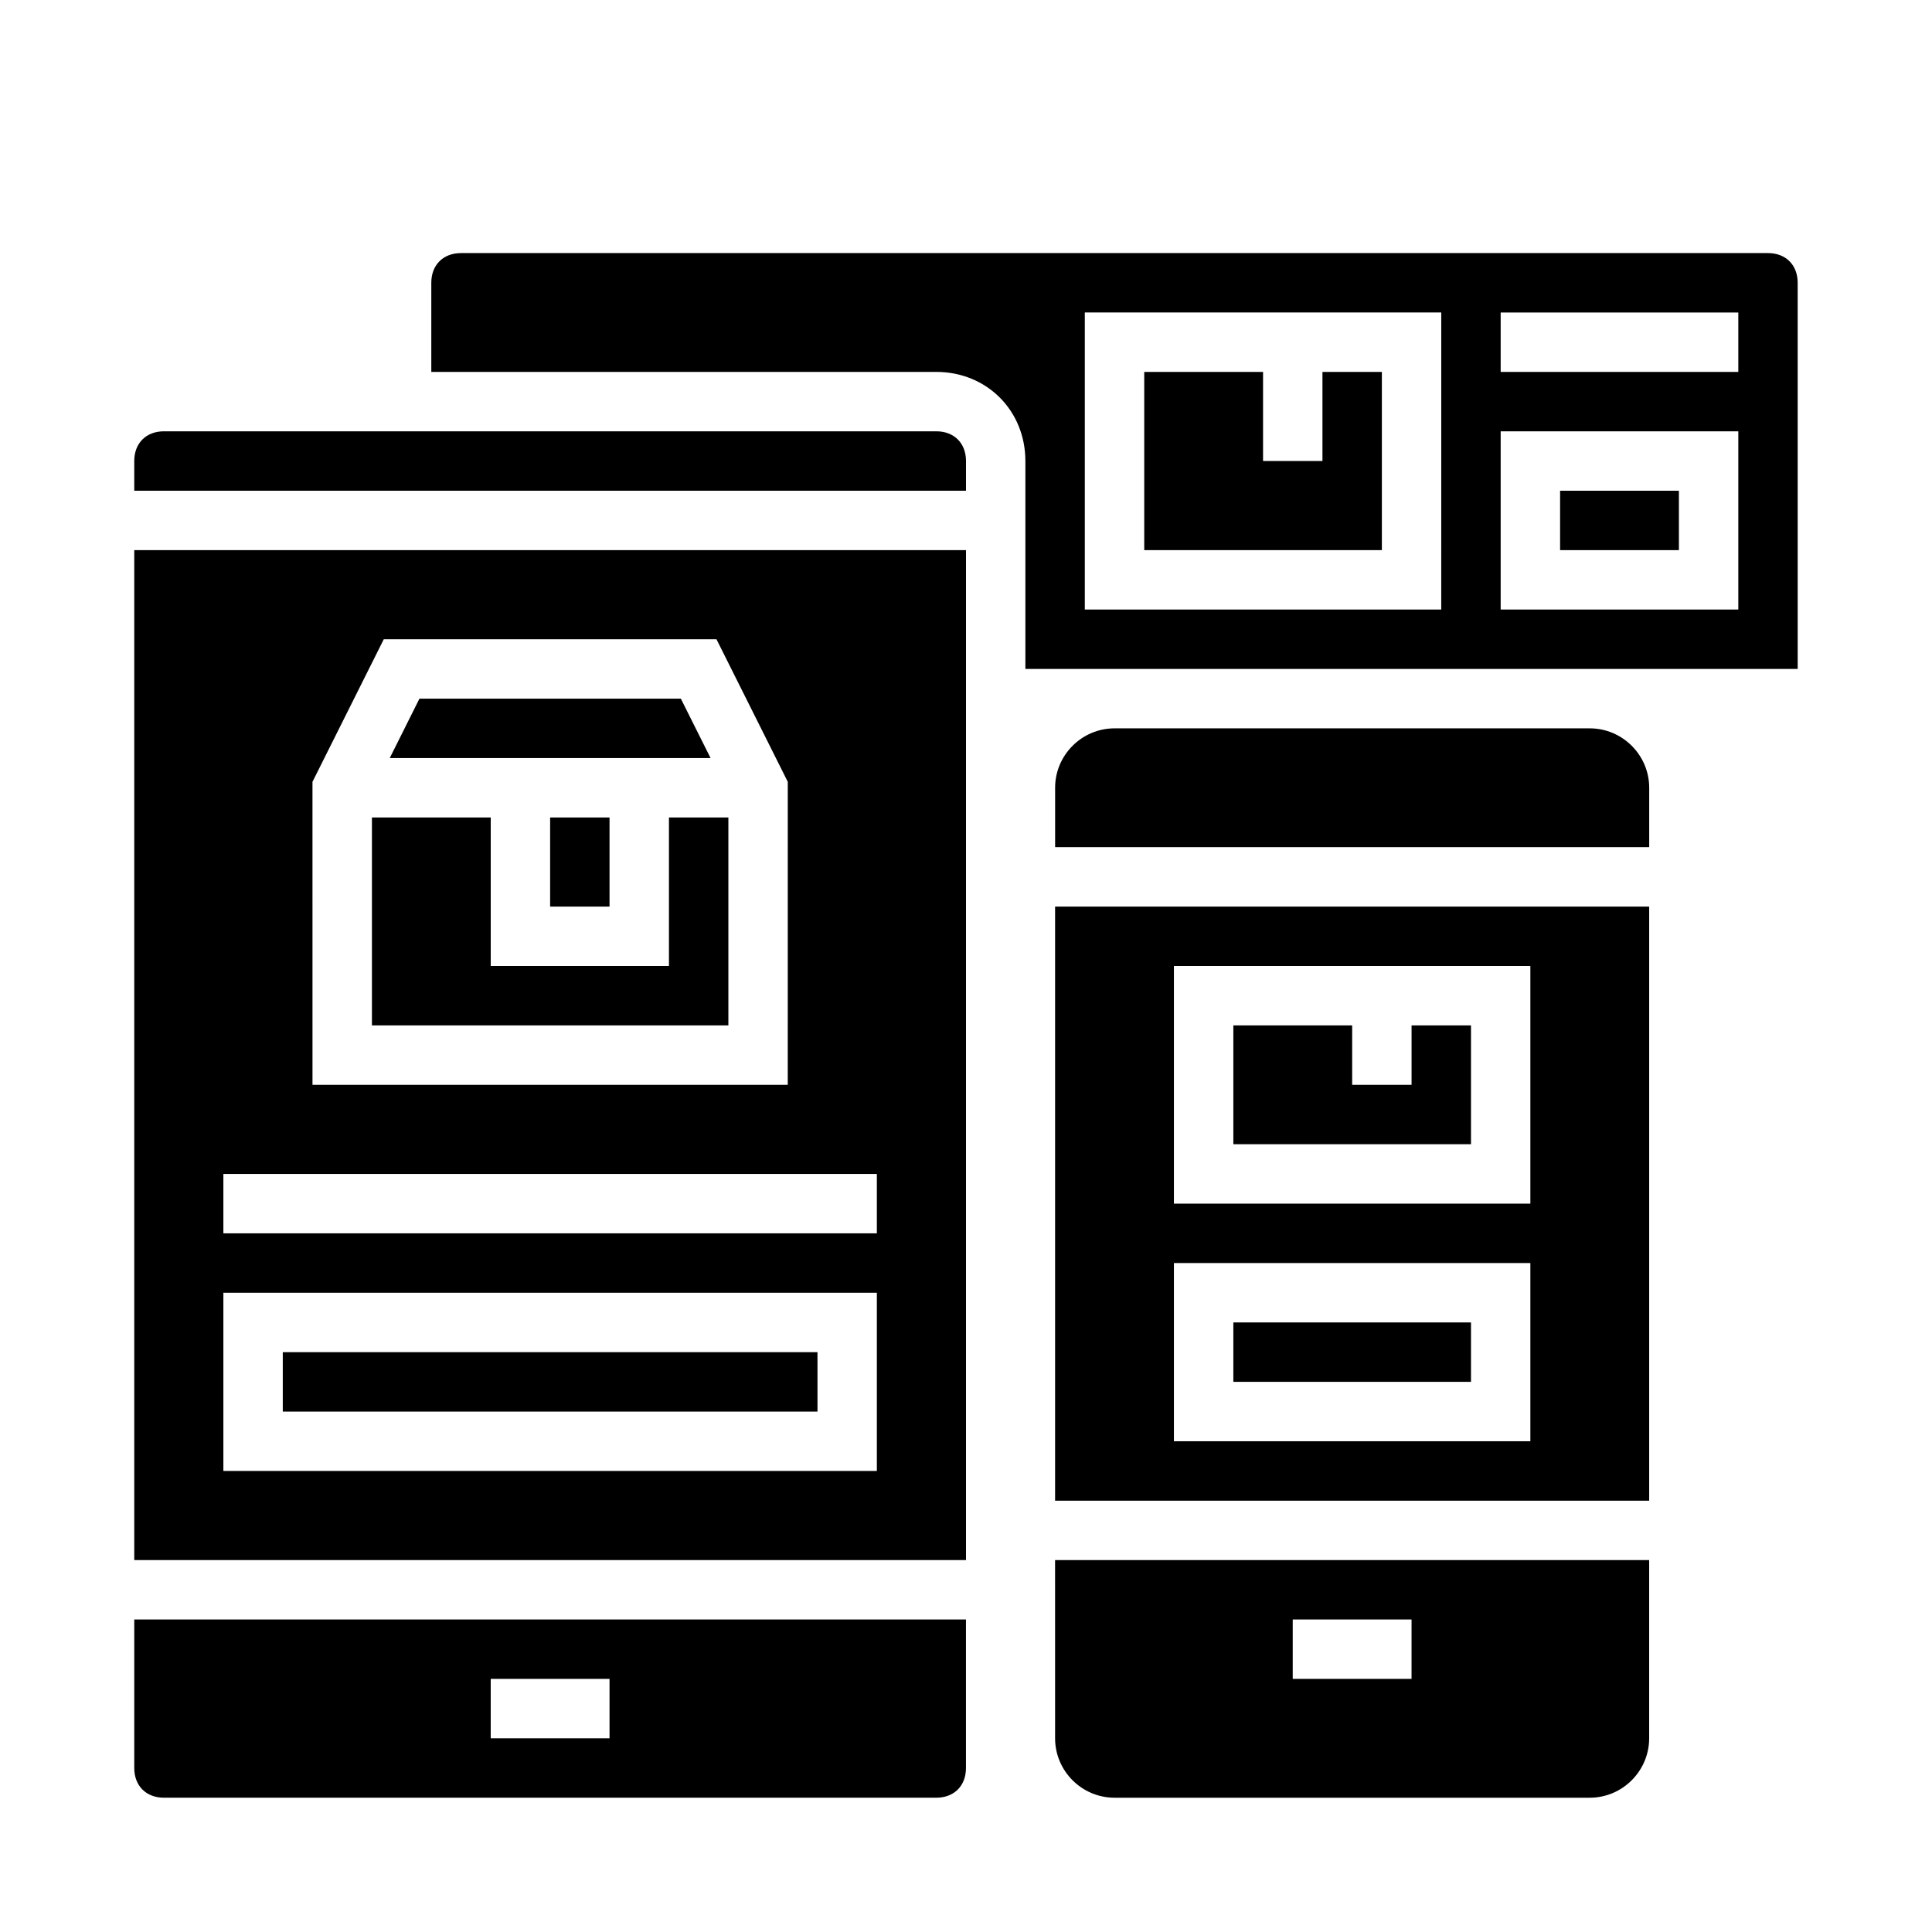 <?xml version="1.0" encoding="UTF-8"?>
<!-- Uploaded to: SVG Repo, www.svgrepo.com, Generator: SVG Repo Mixer Tools -->
<svg fill="#000000" width="800px" height="800px" version="1.1" viewBox="144 144 512 512" xmlns="http://www.w3.org/2000/svg">
 <g>
  <path d="m179.58 612.54c0 4.723 3.148 7.871 7.871 7.871h204.67c4.723 0 7.871-3.148 7.871-7.871v-39.359h-220.41zm94.465-23.617h31.488v15.742h-31.488z"/>
  <path d="m218.94 502.34h141.7v15.742h-141.7z"/>
  <path d="m321.28 400h-47.23v-39.363h-31.488v55.105h94.465v-55.105h-15.746z"/>
  <path d="m179.58 557.44h220.42v-267.65h-220.42zm47.23-206.25 18.895-37.785h88.168l18.895 37.785-0.004 80.297h-125.95zm-23.613 103.91h173.18v15.742l-173.18 0.004zm0 31.488h173.18v47.23l-173.18 0.004z"/>
  <path d="m289.79 360.64h15.742v23.617h-15.742z"/>
  <path d="m324.43 329.15h-69.273l-7.871 15.746h85.02z"/>
  <path d="m392.12 258.3h-204.67c-4.723 0-7.871 3.148-7.871 7.871v7.871h220.42v-7.871c0-4.723-3.148-7.871-7.875-7.871z"/>
  <path d="m510.21 242.56h-15.746v23.617h-15.742v-23.617h-31.488v47.23h62.977z"/>
  <path d="m557.44 274.05h31.488v15.742h-31.488z"/>
  <path d="m612.54 211.07h-346.37c-4.723 0-7.871 3.148-7.871 7.871v23.617h133.82c13.383 0 23.617 10.234 23.617 23.617v55.105h204.67l-0.004-102.34c0-4.723-3.148-7.871-7.871-7.871zm-86.594 94.465h-94.461v-78.723h94.465zm78.723 0h-62.977v-47.23h62.977zm0-62.977h-62.977v-15.742h62.977z"/>
  <path d="m423.61 541.7h157.44v-157.44h-157.44zm31.488-141.7h94.465v62.977h-94.465zm0 78.719h94.465v47.23h-94.465z"/>
  <path d="m470.85 494.46h62.977v15.742h-62.977z"/>
  <path d="m518.08 431.49h-15.742v-15.746h-31.488v31.488h62.977v-31.488h-15.746z"/>
  <path d="m423.61 604.67c0 8.66 7.086 15.742 15.742 15.742h125.95c8.66 0 15.742-7.086 15.742-15.742v-47.23l-157.44-0.004zm62.977-31.488h31.488v15.742h-31.488z"/>
  <path d="m565.31 337.02h-125.95c-8.66 0-15.742 7.086-15.742 15.742v15.742h157.44v-15.742c-0.004-8.66-7.09-15.742-15.746-15.742z"/>
 </g>
</svg>